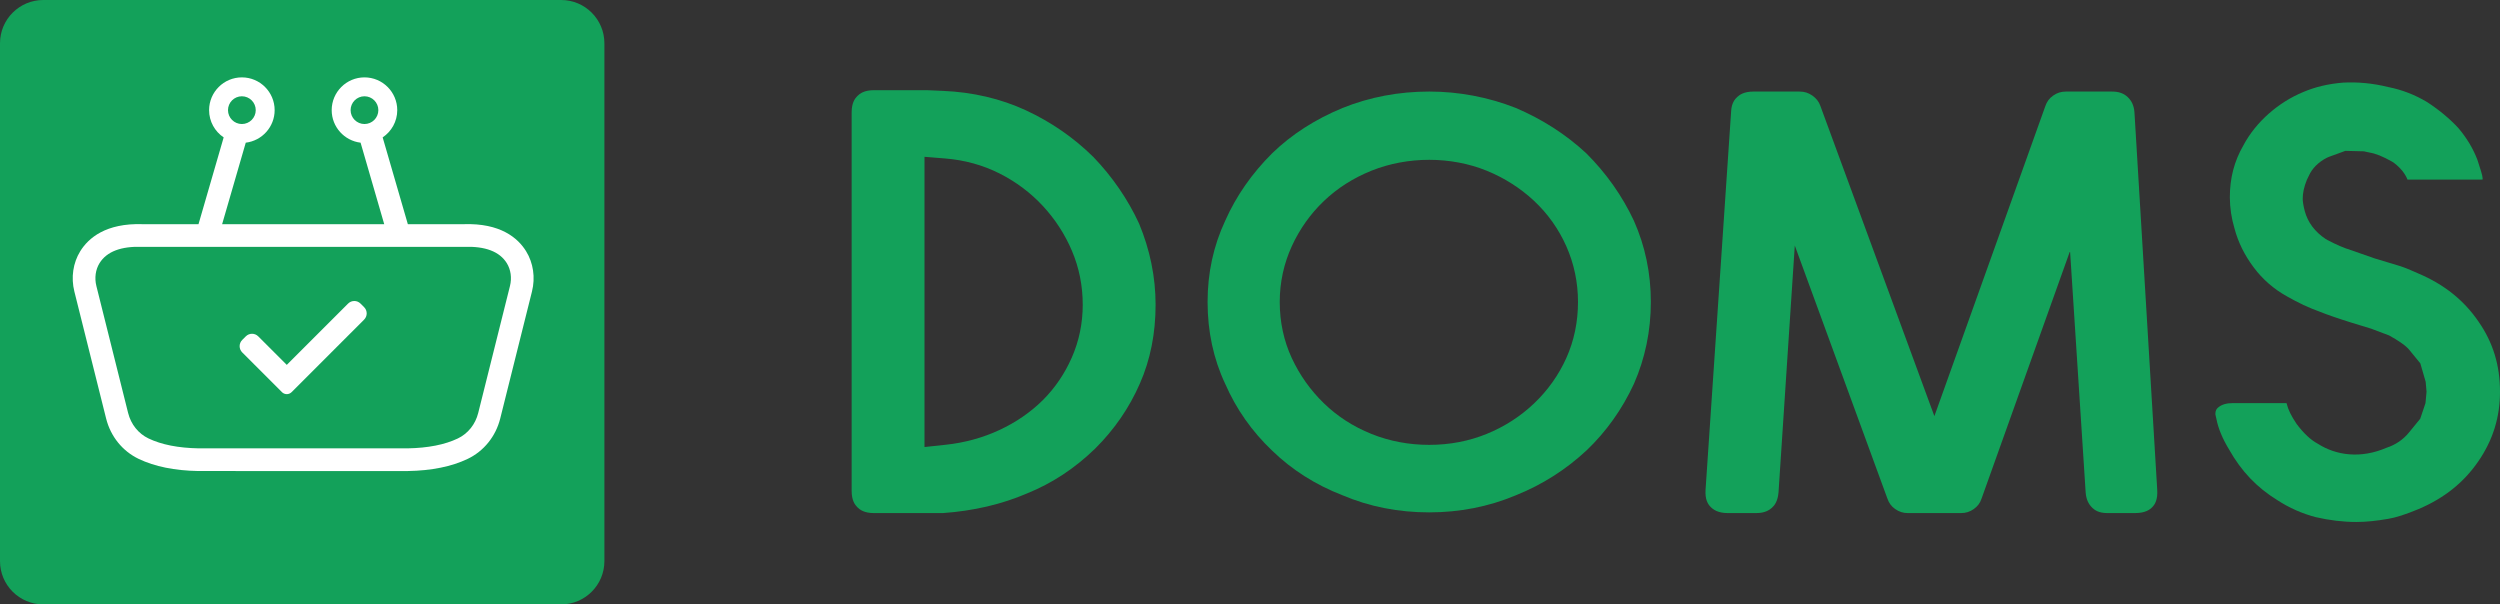 <?xml version="1.0" encoding="UTF-8"?> <svg xmlns="http://www.w3.org/2000/svg" width="182" height="44" viewBox="0 0 182 44" fill="none"><rect x="0" y="0" width="182" height="44" fill="#333333" stroke="none"/> <path d="M40.849 44H3.151C1.411 44 0 42.59 0 40.85V3.151C0 1.411 1.411 -7.83544e-07 3.151 -7.83544e-07H40.849C42.59 -7.83544e-07 44 1.411 44 3.151V40.85C44 42.59 42.59 44 40.849 44Z" fill="#13A15A"></path> <path d="M37.126 20.82L34.814 30.065C34.608 30.891 34.067 31.567 33.33 31.92C32.385 32.372 31.157 32.614 29.681 32.64H14.461C12.984 32.614 11.757 32.372 10.812 31.919C10.074 31.567 9.534 30.891 9.327 30.065L7.016 20.82C6.87 20.236 6.954 19.631 7.246 19.158C7.768 18.315 8.811 17.916 10.35 17.971L33.763 17.971L33.792 17.971C35.329 17.916 36.373 18.315 36.895 19.158C37.188 19.631 37.272 20.236 37.126 20.82ZM17.608 7.009C18.165 7.009 18.618 7.462 18.618 8.019C18.618 8.576 18.165 9.029 17.608 9.029C17.051 9.029 16.598 8.576 16.598 8.019C16.598 7.462 17.051 7.009 17.608 7.009ZM25.524 8.019C25.524 7.462 25.977 7.009 26.534 7.009C27.09 7.009 27.544 7.462 27.544 8.019C27.544 8.576 27.09 9.029 26.534 9.029C25.977 9.029 25.524 8.576 25.524 8.019ZM38.299 18.289C37.712 17.339 36.444 16.227 33.748 16.32H29.691L27.858 10.002C28.497 9.574 28.92 8.845 28.92 8.019C28.92 6.703 27.849 5.633 26.534 5.633C25.218 5.633 24.147 6.703 24.147 8.019C24.147 9.239 25.068 10.246 26.251 10.387L27.971 16.32H16.171L17.891 10.387C19.074 10.246 19.994 9.239 19.994 8.019C19.994 6.703 18.924 5.633 17.608 5.633C16.292 5.633 15.222 6.703 15.222 8.019C15.222 8.845 15.644 9.574 16.283 10.002L14.451 16.32H10.393C7.696 16.229 6.43 17.339 5.842 18.289C5.316 19.138 5.16 20.207 5.413 21.22L7.725 30.466C8.051 31.771 8.916 32.844 10.099 33.409C11.261 33.965 12.721 34.262 14.44 34.291L29.695 34.292L29.702 34.291C31.42 34.262 32.881 33.965 34.043 33.409C35.225 32.844 36.09 31.771 36.417 30.466L38.728 21.22C38.982 20.207 38.825 19.138 38.299 18.289Z" fill="white"></path> <path d="M26.247 22.101C25.997 21.85 25.591 21.85 25.34 22.101L20.877 26.563L18.801 24.487C18.55 24.236 18.145 24.236 17.894 24.487L17.633 24.748C17.383 24.998 17.383 25.404 17.633 25.655L20.526 28.548C20.72 28.742 21.035 28.742 21.229 28.548L26.508 23.268C26.758 23.018 26.758 22.612 26.508 22.362L26.247 22.101Z" fill="white"></path> <path d="M78.029 26.025C77.51 27.209 76.796 28.257 75.905 29.142C75.024 30.015 73.963 30.744 72.75 31.309C71.541 31.871 70.227 32.231 68.843 32.379L67.304 32.544V11.415L68.807 11.537C70.219 11.649 71.551 12.017 72.764 12.628C73.962 13.233 75.024 14.028 75.919 14.992C76.812 15.955 77.524 17.053 78.036 18.258C78.558 19.486 78.823 20.807 78.823 22.183C78.823 23.533 78.556 24.826 78.029 26.025ZM79.603 11.435C78.185 10.032 76.531 8.887 74.685 8.031C72.852 7.183 70.817 6.706 68.635 6.615L67.477 6.565H63.623C62.924 6.565 62.603 6.805 62.422 6.984C62.241 7.164 62 7.483 62 8.176V35.741C62 36.435 62.241 36.754 62.422 36.934C62.603 37.113 62.924 37.352 63.623 37.352H68.645C70.869 37.194 72.93 36.713 74.77 35.921C76.598 35.182 78.255 34.089 79.723 32.662C81.121 31.276 82.222 29.675 82.985 27.918C83.744 26.199 84.127 24.272 84.127 22.183C84.127 20.182 83.723 18.196 82.926 16.279C82.115 14.522 80.989 12.876 79.603 11.435Z" fill="#13A15A"></path> <path d="M94.043 17.923C94.616 16.673 95.402 15.566 96.38 14.633C97.357 13.701 98.519 12.96 99.833 12.43C102.47 11.369 105.639 11.37 108.242 12.432C109.533 12.961 110.689 13.698 111.68 14.623C112.683 15.563 113.475 16.678 114.033 17.939C114.594 19.207 114.878 20.568 114.878 21.984C114.878 23.435 114.593 24.807 114.03 26.061C113.473 27.3 112.686 28.409 111.69 29.36C110.697 30.307 109.537 31.056 108.242 31.584C106.943 32.116 105.531 32.386 104.047 32.386C102.565 32.386 101.147 32.117 99.833 31.587C98.514 31.056 97.349 30.303 96.37 29.35C95.399 28.407 94.618 27.304 94.046 26.076C93.462 24.819 93.165 23.442 93.165 21.984C93.165 20.561 93.461 19.195 94.043 17.923ZM92.606 32.8C94.049 34.203 95.766 35.293 97.724 36.051C99.69 36.887 101.804 37.301 104.047 37.301C106.259 37.301 108.376 36.886 110.336 36.064C112.261 35.295 113.991 34.196 115.499 32.791C116.928 31.432 118.094 29.796 118.953 27.937C119.765 26.087 120.182 24.075 120.182 21.984C120.182 19.895 119.766 17.903 118.945 16.063C118.096 14.257 116.928 12.6 115.483 11.162C114.006 9.79 112.272 8.676 110.329 7.85C108.33 7.069 106.204 6.665 104.047 6.665C101.829 6.665 99.707 7.067 97.741 7.86C95.749 8.681 94.021 9.792 92.617 11.156C91.15 12.612 89.996 14.266 89.2 16.06C88.341 17.888 87.912 19.871 87.912 21.984C87.912 24.129 88.341 26.13 89.188 27.93C89.996 29.78 91.141 31.407 92.606 32.8Z" fill="#13A15A"></path> <path d="M154.893 7.064C154.602 6.792 154.242 6.666 153.762 6.666H150.397C150.049 6.666 149.754 6.758 149.469 6.96C149.192 7.155 149.013 7.396 148.904 7.716L140.823 30.295L132.52 7.702C132.409 7.393 132.226 7.161 131.94 6.958C131.656 6.759 131.361 6.666 131.013 6.666H127.649C126.972 6.666 126.651 6.893 126.466 7.064C126.289 7.23 126.049 7.521 126.025 8.13L124.166 35.634C124.113 36.382 124.347 36.713 124.528 36.897C124.719 37.093 125.057 37.352 125.791 37.352H127.849C128.493 37.352 128.814 37.129 128.998 36.963C129.178 36.8 129.423 36.507 129.477 35.834L130.661 17.874L137.392 36.267C137.512 36.623 137.692 36.862 137.968 37.057C138.253 37.259 138.548 37.352 138.897 37.352H142.764C143.113 37.352 143.407 37.259 143.691 37.058C143.97 36.862 144.15 36.622 144.256 36.301L150.699 18.275L151.836 35.852C151.873 36.327 152.028 36.688 152.319 36.967C152.491 37.133 152.789 37.352 153.411 37.352H155.419C156.187 37.352 156.513 37.101 156.692 36.913C156.869 36.727 157.097 36.392 157.045 35.636L155.387 8.159C155.349 7.699 155.191 7.342 154.893 7.064Z" fill="#13A15A"></path> <path d="M180.439 23.418L180.432 23.407C179.37 21.855 177.941 20.712 176.063 19.913C175.201 19.526 174.787 19.382 174.587 19.328L172.893 18.818L171.126 18.201C170.658 18.06 170.086 17.816 169.432 17.472L169.312 17.401C168.523 16.878 168.009 16.193 167.785 15.362C167.679 14.945 167.638 14.681 167.638 14.457C167.638 14.041 167.736 13.597 167.939 13.095L168.084 12.796C168.319 12.264 168.786 11.789 169.408 11.479L169.551 11.417L170.74 10.983L172.093 11.016L172.493 11.104C172.941 11.175 173.45 11.379 174.129 11.759L174.302 11.873C174.768 12.233 175.091 12.637 175.267 13.077H180.579C180.649 13.077 180.702 13.072 180.74 13.065C180.729 12.867 180.686 12.664 180.615 12.449C180.489 12.075 180.403 11.804 180.356 11.637C180.045 10.818 179.577 10.038 178.963 9.316C178.346 8.649 177.573 8.003 176.703 7.437C175.844 6.917 174.881 6.539 173.877 6.34C172.748 6.061 171.652 5.957 170.558 6.016C169.517 6.1 168.533 6.331 167.671 6.702C166.764 7.08 165.93 7.603 165.179 8.263C164.403 8.947 163.779 9.724 163.326 10.57C162.651 11.736 162.333 12.962 162.333 14.358C162.333 15.119 162.449 15.893 162.678 16.656C162.944 17.651 163.408 18.583 164.069 19.466C164.717 20.334 165.533 21.044 166.492 21.576C167.303 22.04 168.089 22.409 168.846 22.679C169.434 22.918 170.223 23.189 171.249 23.508L172.617 23.926L173.928 24.42C174.597 24.793 175.015 25.078 175.282 25.343L175.38 25.45L176.2 26.453L176.59 27.799L176.652 28.519L176.576 29.348L176.192 30.485L175.38 31.478C174.959 32 174.406 32.379 173.738 32.598C171.872 33.399 170.091 33.172 168.725 32.298C168.219 32.025 167.723 31.563 167.212 30.888L167.168 30.824C166.801 30.278 166.58 29.824 166.473 29.395C166.469 29.377 166.465 29.361 166.461 29.346H162.55C162.101 29.346 161.761 29.443 161.51 29.641C161.363 29.758 161.278 29.88 161.278 30.159C161.284 30.205 161.307 30.3 161.337 30.42L161.355 30.497C161.489 31.195 161.802 31.946 162.282 32.731C163.17 34.311 164.31 35.501 165.793 36.412C166.663 36.978 167.592 37.387 168.581 37.647C169.573 37.878 170.579 38 171.539 38C172.222 38 173.002 37.923 173.855 37.772C174.403 37.686 175.141 37.448 176.074 37.059C177.942 36.265 179.371 35.122 180.432 33.57C181.487 32.029 182 30.375 182 28.513C182 26.59 181.489 24.923 180.439 23.418Z" fill="#13A15A"></path> </svg> 